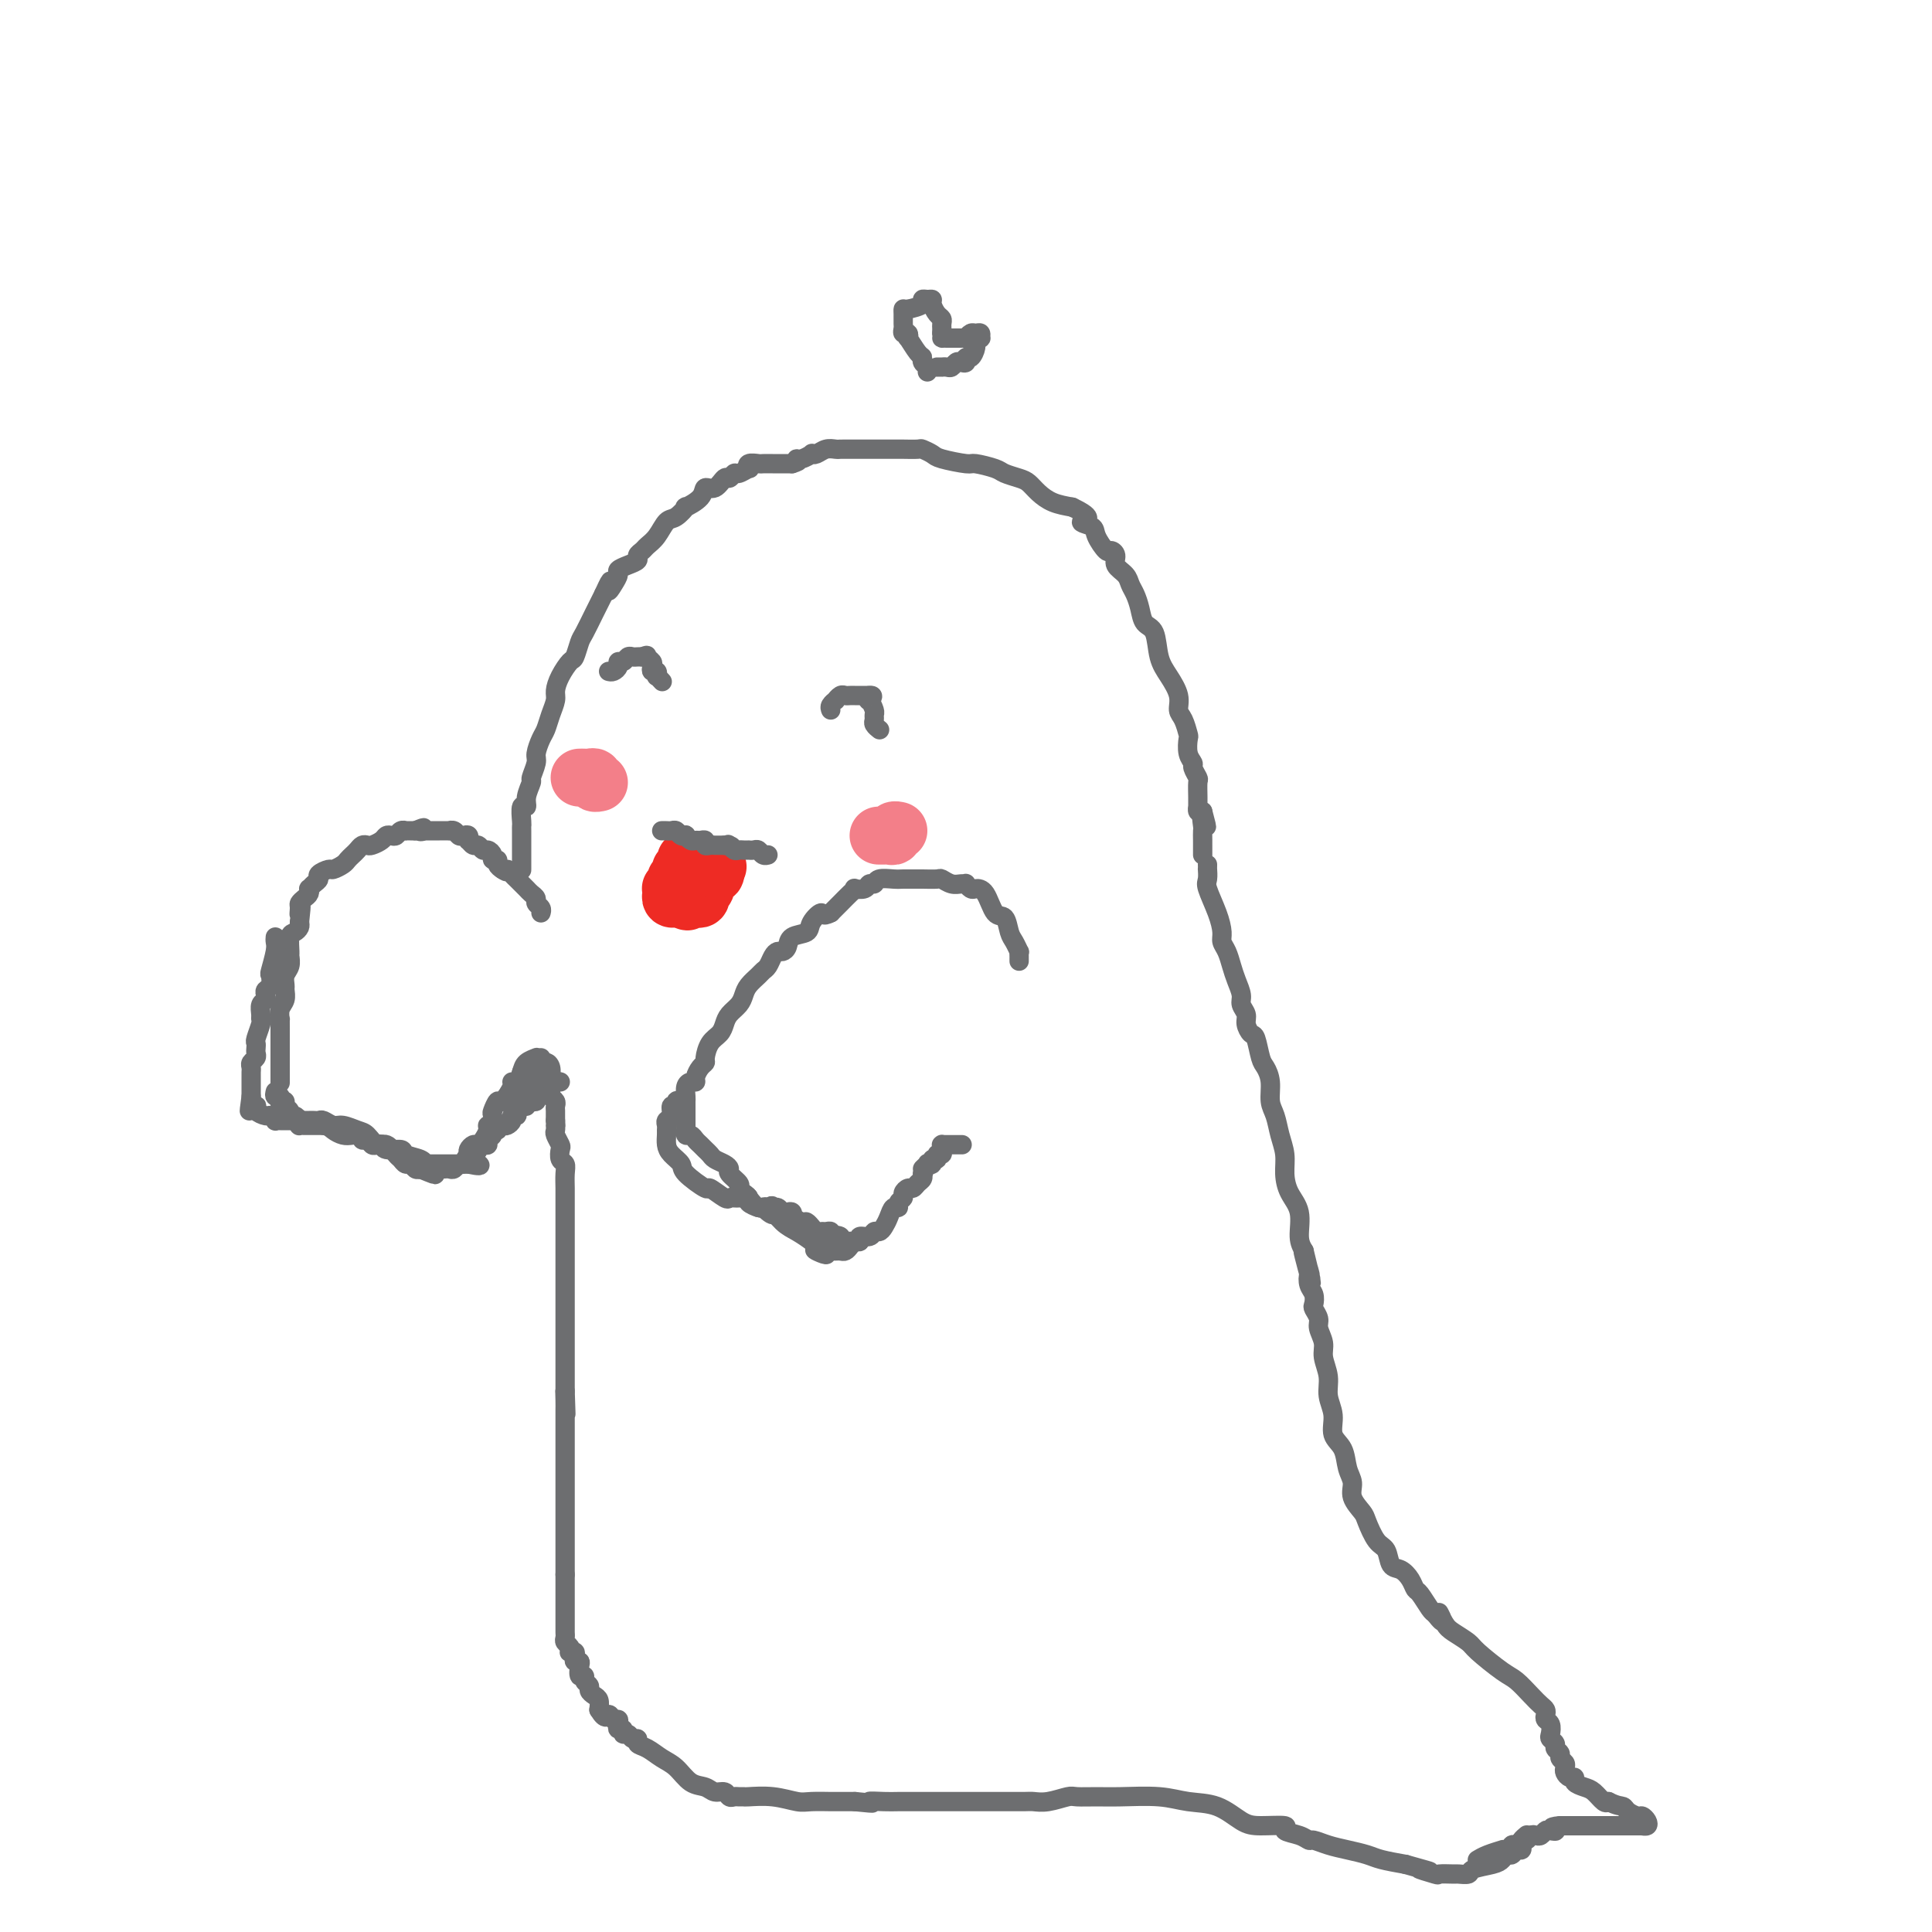 <svg viewBox='0 0 400 400' version='1.1' xmlns='http://www.w3.org/2000/svg' xmlns:xlink='http://www.w3.org/1999/xlink'><g fill='none' stroke='rgb(109,110,112)' stroke-width='4' stroke-linecap='round' stroke-linejoin='round'><path d='M58,224c0.000,0.173 0.000,0.346 0,0c-0.000,-0.346 -0.000,-1.209 0,-2c0.000,-0.791 0.000,-1.508 0,-2c-0.000,-0.492 -0.000,-0.757 0,-1c0.000,-0.243 0.000,-0.463 0,-1c-0.000,-0.537 -0.000,-1.392 0,-2c0.000,-0.608 0.000,-0.970 0,-1c-0.000,-0.030 -0.001,0.273 0,0c0.001,-0.273 0.004,-1.123 0,-2c-0.004,-0.877 -0.015,-1.783 0,-2c0.015,-0.217 0.057,0.255 0,0c-0.057,-0.255 -0.212,-1.237 0,-2c0.212,-0.763 0.793,-1.306 1,-2c0.207,-0.694 0.041,-1.538 0,-2c-0.041,-0.462 0.042,-0.541 0,-1c-0.042,-0.459 -0.208,-1.296 0,-2c0.208,-0.704 0.791,-1.274 1,-2c0.209,-0.726 0.046,-1.609 0,-2c-0.046,-0.391 0.026,-0.290 0,-1c-0.026,-0.710 -0.151,-2.232 0,-3c0.151,-0.768 0.579,-0.784 1,-1c0.421,-0.216 0.835,-0.633 1,-1c0.165,-0.367 0.083,-0.683 0,-1'/><path d='M62,191c0.616,-5.510 0.155,-2.786 0,-2c-0.155,0.786 -0.003,-0.368 0,-1c0.003,-0.632 -0.144,-0.743 0,-1c0.144,-0.257 0.577,-0.660 1,-1c0.423,-0.340 0.836,-0.616 1,-1c0.164,-0.384 0.081,-0.876 0,-1c-0.081,-0.124 -0.158,0.121 0,0c0.158,-0.121 0.552,-0.606 1,-1c0.448,-0.394 0.950,-0.697 1,-1c0.050,-0.303 -0.351,-0.606 0,-1c0.351,-0.394 1.456,-0.879 2,-1c0.544,-0.121 0.527,0.123 1,0c0.473,-0.123 1.436,-0.611 2,-1c0.564,-0.389 0.729,-0.679 1,-1c0.271,-0.321 0.649,-0.674 1,-1c0.351,-0.326 0.675,-0.626 1,-1c0.325,-0.374 0.650,-0.822 1,-1c0.350,-0.178 0.724,-0.086 1,0c0.276,0.086 0.455,0.168 1,0c0.545,-0.168 1.455,-0.585 2,-1c0.545,-0.415 0.724,-0.829 1,-1c0.276,-0.171 0.647,-0.098 1,0c0.353,0.098 0.686,0.222 1,0c0.314,-0.222 0.609,-0.792 1,-1c0.391,-0.208 0.878,-0.056 1,0c0.122,0.056 -0.121,0.015 0,0c0.121,-0.015 0.606,-0.004 1,0c0.394,0.004 0.697,0.002 1,0'/><path d='M86,172c2.947,-1.238 1.315,-0.332 1,0c-0.315,0.332 0.688,0.089 1,0c0.312,-0.089 -0.066,-0.024 0,0c0.066,0.024 0.577,0.007 1,0c0.423,-0.007 0.757,-0.003 1,0c0.243,0.003 0.394,0.004 1,0c0.606,-0.004 1.668,-0.015 2,0c0.332,0.015 -0.065,0.055 0,0c0.065,-0.055 0.592,-0.207 1,0c0.408,0.207 0.697,0.772 1,1c0.303,0.228 0.620,0.118 1,0c0.380,-0.118 0.823,-0.243 1,0c0.177,0.243 0.089,0.854 0,1c-0.089,0.146 -0.179,-0.172 0,0c0.179,0.172 0.626,0.833 1,1c0.374,0.167 0.673,-0.162 1,0c0.327,0.162 0.680,0.813 1,1c0.320,0.187 0.607,-0.091 1,0c0.393,0.091 0.893,0.549 1,1c0.107,0.451 -0.177,0.894 0,1c0.177,0.106 0.817,-0.125 1,0c0.183,0.125 -0.091,0.607 0,1c0.091,0.393 0.545,0.696 1,1'/><path d='M104,180c1.416,1.035 0.957,0.123 1,0c0.043,-0.123 0.589,0.544 1,1c0.411,0.456 0.689,0.699 1,1c0.311,0.301 0.657,0.658 1,1c0.343,0.342 0.684,0.669 1,1c0.316,0.331 0.606,0.667 1,1c0.394,0.333 0.890,0.664 1,1c0.110,0.336 -0.166,0.678 0,1c0.166,0.322 0.776,0.625 1,1c0.224,0.375 0.064,0.821 0,1c-0.064,0.179 -0.032,0.089 0,0'/><path d='M57,226c-0.111,0.453 -0.222,0.905 0,1c0.222,0.095 0.776,-0.168 1,0c0.224,0.168 0.116,0.766 0,1c-0.116,0.234 -0.242,0.105 0,0c0.242,-0.105 0.852,-0.187 1,0c0.148,0.187 -0.167,0.641 0,1c0.167,0.359 0.815,0.622 1,1c0.185,0.378 -0.095,0.872 0,1c0.095,0.128 0.564,-0.109 1,0c0.436,0.109 0.839,0.565 1,1c0.161,0.435 0.081,0.849 0,1c-0.081,0.151 -0.162,0.041 0,0c0.162,-0.041 0.568,-0.011 1,0c0.432,0.011 0.889,0.003 1,0c0.111,-0.003 -0.125,-0.001 0,0c0.125,0.001 0.611,0.000 1,0c0.389,-0.000 0.683,-0.000 1,0c0.317,0.000 0.659,0.000 1,0'/><path d='M67,233c1.129,0.167 1.450,0.585 2,1c0.550,0.415 1.327,0.828 2,1c0.673,0.172 1.241,0.102 2,0c0.759,-0.102 1.709,-0.237 2,0c0.291,0.237 -0.076,0.847 0,1c0.076,0.153 0.596,-0.151 1,0c0.404,0.151 0.694,0.758 1,1c0.306,0.242 0.629,0.121 1,0c0.371,-0.121 0.789,-0.240 1,0c0.211,0.240 0.214,0.839 1,1c0.786,0.161 2.353,-0.114 3,0c0.647,0.114 0.372,0.619 1,1c0.628,0.381 2.157,0.638 3,1c0.843,0.362 0.999,0.829 1,1c0.001,0.171 -0.155,0.046 0,0c0.155,-0.046 0.619,-0.012 1,0c0.381,0.012 0.680,0.003 1,0c0.320,-0.003 0.663,-0.001 1,0c0.337,0.001 0.668,0.000 1,0c0.332,-0.000 0.666,-0.000 1,0c0.334,0.000 0.667,0.000 1,0c0.333,-0.000 0.667,-0.000 1,0c0.333,0.000 0.667,0.000 1,0c0.333,-0.000 0.667,-0.000 1,0'/><path d='M97,241c4.638,0.994 1.233,-0.521 0,-1c-1.233,-0.479 -0.293,0.078 0,0c0.293,-0.078 -0.063,-0.792 0,-1c0.063,-0.208 0.543,0.089 1,0c0.457,-0.089 0.892,-0.563 1,-1c0.108,-0.437 -0.111,-0.838 0,-1c0.111,-0.162 0.550,-0.086 1,0c0.450,0.086 0.909,0.182 1,0c0.091,-0.182 -0.187,-0.641 0,-1c0.187,-0.359 0.838,-0.618 1,-1c0.162,-0.382 -0.164,-0.886 0,-1c0.164,-0.114 0.819,0.163 1,0c0.181,-0.163 -0.110,-0.766 0,-1c0.110,-0.234 0.622,-0.101 1,0c0.378,0.101 0.622,0.168 1,0c0.378,-0.168 0.888,-0.571 1,-1c0.112,-0.429 -0.176,-0.885 0,-1c0.176,-0.115 0.817,0.109 1,0c0.183,-0.109 -0.092,-0.551 0,-1c0.092,-0.449 0.550,-0.904 1,-1c0.450,-0.096 0.891,0.168 1,0c0.109,-0.168 -0.116,-0.767 0,-1c0.116,-0.233 0.571,-0.100 1,0c0.429,0.100 0.832,0.167 1,0c0.168,-0.167 0.100,-0.567 0,-1c-0.100,-0.433 -0.233,-0.900 0,-1c0.233,-0.100 0.832,0.165 1,0c0.168,-0.165 -0.095,-0.762 0,-1c0.095,-0.238 0.547,-0.119 1,0'/><path d='M113,225c2.657,-2.702 1.300,-1.456 1,-1c-0.300,0.456 0.456,0.122 1,0c0.544,-0.122 0.877,-0.033 1,0c0.123,0.033 0.035,0.009 0,0c-0.035,-0.009 -0.018,-0.005 0,0'/><path d='M108,180c0.000,0.097 0.000,0.195 0,0c-0.000,-0.195 -0.000,-0.681 0,-1c0.000,-0.319 0.000,-0.470 0,-1c-0.000,-0.530 -0.000,-1.438 0,-2c0.000,-0.562 0.000,-0.778 0,-1c-0.000,-0.222 -0.001,-0.449 0,-1c0.001,-0.551 0.004,-1.425 0,-2c-0.004,-0.575 -0.016,-0.852 0,-1c0.016,-0.148 0.061,-0.166 0,-1c-0.061,-0.834 -0.228,-2.484 0,-3c0.228,-0.516 0.850,0.100 1,0c0.150,-0.100 -0.171,-0.918 0,-2c0.171,-1.082 0.833,-2.429 1,-3c0.167,-0.571 -0.163,-0.365 0,-1c0.163,-0.635 0.817,-2.112 1,-3c0.183,-0.888 -0.105,-1.186 0,-2c0.105,-0.814 0.602,-2.143 1,-3c0.398,-0.857 0.697,-1.243 1,-2c0.303,-0.757 0.610,-1.884 1,-3c0.390,-1.116 0.864,-2.219 1,-3c0.136,-0.781 -0.065,-1.239 0,-2c0.065,-0.761 0.398,-1.826 1,-3c0.602,-1.174 1.475,-2.458 2,-3c0.525,-0.542 0.704,-0.344 1,-1c0.296,-0.656 0.709,-2.168 1,-3c0.291,-0.832 0.459,-0.986 1,-2c0.541,-1.014 1.453,-2.888 2,-4c0.547,-1.112 0.728,-1.460 1,-2c0.272,-0.540 0.636,-1.270 1,-2'/><path d='M125,123c2.195,-4.836 1.182,-1.926 1,-1c-0.182,0.926 0.467,-0.133 1,-1c0.533,-0.867 0.951,-1.542 1,-2c0.049,-0.458 -0.271,-0.700 0,-1c0.271,-0.300 1.132,-0.657 2,-1c0.868,-0.343 1.741,-0.671 2,-1c0.259,-0.329 -0.096,-0.659 0,-1c0.096,-0.341 0.644,-0.692 1,-1c0.356,-0.308 0.520,-0.574 1,-1c0.480,-0.426 1.274,-1.013 2,-2c0.726,-0.987 1.382,-2.375 2,-3c0.618,-0.625 1.197,-0.487 2,-1c0.803,-0.513 1.828,-1.676 2,-2c0.172,-0.324 -0.511,0.193 0,0c0.511,-0.193 2.217,-1.094 3,-2c0.783,-0.906 0.644,-1.816 1,-2c0.356,-0.184 1.207,0.358 2,0c0.793,-0.358 1.526,-1.617 2,-2c0.474,-0.383 0.688,0.109 1,0c0.312,-0.109 0.723,-0.817 1,-1c0.277,-0.183 0.421,0.161 1,0c0.579,-0.161 1.593,-0.828 2,-1c0.407,-0.172 0.208,0.150 0,0c-0.208,-0.150 -0.425,-0.772 0,-1c0.425,-0.228 1.493,-0.061 2,0c0.507,0.061 0.454,0.016 1,0c0.546,-0.016 1.693,-0.004 2,0c0.307,0.004 -0.225,0.001 0,0c0.225,-0.001 1.207,-0.000 2,0c0.793,0.000 1.396,0.000 2,0'/><path d='M164,96c2.365,-0.707 1.277,-0.973 1,-1c-0.277,-0.027 0.257,0.185 1,0c0.743,-0.185 1.694,-0.768 2,-1c0.306,-0.232 -0.034,-0.115 0,0c0.034,0.115 0.442,0.227 1,0c0.558,-0.227 1.268,-0.793 2,-1c0.732,-0.207 1.487,-0.056 2,0c0.513,0.056 0.783,0.015 1,0c0.217,-0.015 0.379,-0.004 1,0c0.621,0.004 1.699,0.001 2,0c0.301,-0.001 -0.175,-0.000 0,0c0.175,0.000 1.000,0.000 2,0c1.000,-0.000 2.174,0.000 3,0c0.826,-0.000 1.306,-0.001 2,0c0.694,0.001 1.604,0.003 2,0c0.396,-0.003 0.277,-0.012 1,0c0.723,0.012 2.289,0.046 3,0c0.711,-0.046 0.569,-0.171 1,0c0.431,0.171 1.436,0.637 2,1c0.564,0.363 0.688,0.622 2,1c1.312,0.378 3.811,0.875 5,1c1.189,0.125 1.067,-0.122 2,0c0.933,0.122 2.921,0.613 4,1c1.079,0.387 1.250,0.671 2,1c0.750,0.329 2.079,0.704 3,1c0.921,0.296 1.432,0.512 2,1c0.568,0.488 1.191,1.247 2,2c0.809,0.753 1.802,1.501 3,2c1.198,0.499 2.599,0.750 4,1'/><path d='M222,105c5.290,2.494 2.516,2.731 2,3c-0.516,0.269 1.225,0.572 2,1c0.775,0.428 0.584,0.982 1,2c0.416,1.018 1.439,2.499 2,3c0.561,0.501 0.661,0.021 1,0c0.339,-0.021 0.917,0.416 1,1c0.083,0.584 -0.328,1.314 0,2c0.328,0.686 1.396,1.329 2,2c0.604,0.671 0.743,1.370 1,2c0.257,0.630 0.631,1.190 1,2c0.369,0.810 0.731,1.871 1,3c0.269,1.129 0.444,2.325 1,3c0.556,0.675 1.493,0.828 2,2c0.507,1.172 0.583,3.362 1,5c0.417,1.638 1.173,2.723 2,4c0.827,1.277 1.724,2.746 2,4c0.276,1.254 -0.071,2.293 0,3c0.071,0.707 0.559,1.082 1,2c0.441,0.918 0.835,2.377 1,3c0.165,0.623 0.101,0.409 0,1c-0.101,0.591 -0.237,1.988 0,3c0.237,1.012 0.848,1.639 1,2c0.152,0.361 -0.156,0.454 0,1c0.156,0.546 0.774,1.543 1,2c0.226,0.457 0.060,0.375 0,1c-0.060,0.625 -0.013,1.958 0,3c0.013,1.042 -0.007,1.795 0,2c0.007,0.205 0.040,-0.137 0,0c-0.040,0.137 -0.154,0.753 0,1c0.154,0.247 0.577,0.123 1,0'/><path d='M249,168c1.547,5.838 0.415,1.932 0,1c-0.415,-0.932 -0.111,1.108 0,2c0.111,0.892 0.030,0.634 0,1c-0.030,0.366 -0.008,1.356 0,2c0.008,0.644 0.002,0.943 0,1c-0.002,0.057 -0.001,-0.129 0,0c0.001,0.129 0.000,0.573 0,1c-0.000,0.427 -0.000,0.836 0,1c0.000,0.164 0.000,0.082 0,0'/><path d='M211,199c0.006,-0.296 0.013,-0.591 0,-1c-0.013,-0.409 -0.044,-0.930 0,-1c0.044,-0.070 0.163,0.311 0,0c-0.163,-0.311 -0.610,-1.313 -1,-2c-0.390,-0.687 -0.724,-1.060 -1,-2c-0.276,-0.940 -0.493,-2.447 -1,-3c-0.507,-0.553 -1.303,-0.152 -2,-1c-0.697,-0.848 -1.297,-2.945 -2,-4c-0.703,-1.055 -1.511,-1.068 -2,-1c-0.489,0.068 -0.658,0.215 -1,0c-0.342,-0.215 -0.855,-0.794 -1,-1c-0.145,-0.206 0.079,-0.041 0,0c-0.079,0.041 -0.462,-0.042 -1,0c-0.538,0.042 -1.232,0.207 -2,0c-0.768,-0.207 -1.609,-0.788 -2,-1c-0.391,-0.212 -0.330,-0.057 -1,0c-0.670,0.057 -2.071,0.014 -3,0c-0.929,-0.014 -1.387,0.000 -2,0c-0.613,-0.000 -1.383,-0.015 -2,0c-0.617,0.015 -1.081,0.060 -2,0c-0.919,-0.060 -2.292,-0.226 -3,0c-0.708,0.226 -0.749,0.845 -1,1c-0.251,0.155 -0.710,-0.152 -1,0c-0.290,0.152 -0.409,0.765 -1,1c-0.591,0.235 -1.653,0.093 -2,0c-0.347,-0.093 0.020,-0.138 0,0c-0.020,0.138 -0.429,0.460 -1,1c-0.571,0.540 -1.306,1.297 -2,2c-0.694,0.703 -1.347,1.351 -2,2'/><path d='M172,189c-1.883,0.992 -1.590,-0.029 -2,0c-0.410,0.029 -1.524,1.108 -2,2c-0.476,0.892 -0.312,1.597 -1,2c-0.688,0.403 -2.226,0.502 -3,1c-0.774,0.498 -0.785,1.394 -1,2c-0.215,0.606 -0.635,0.922 -1,1c-0.365,0.078 -0.674,-0.082 -1,0c-0.326,0.082 -0.668,0.406 -1,1c-0.332,0.594 -0.652,1.457 -1,2c-0.348,0.543 -0.722,0.764 -1,1c-0.278,0.236 -0.459,0.486 -1,1c-0.541,0.514 -1.440,1.292 -2,2c-0.560,0.708 -0.779,1.345 -1,2c-0.221,0.655 -0.444,1.329 -1,2c-0.556,0.671 -1.445,1.339 -2,2c-0.555,0.661 -0.775,1.315 -1,2c-0.225,0.685 -0.455,1.401 -1,2c-0.545,0.599 -1.404,1.081 -2,2c-0.596,0.919 -0.930,2.275 -1,3c-0.070,0.725 0.122,0.821 0,1c-0.122,0.179 -0.558,0.442 -1,1c-0.442,0.558 -0.889,1.410 -1,2c-0.111,0.590 0.114,0.917 0,1c-0.114,0.083 -0.566,-0.080 -1,0c-0.434,0.080 -0.848,0.403 -1,1c-0.152,0.597 -0.041,1.469 0,2c0.041,0.531 0.011,0.720 0,1c-0.011,0.280 -0.003,0.652 0,1c0.003,0.348 0.001,0.671 0,1c-0.001,0.329 -0.000,0.665 0,1'/><path d='M142,231c0.000,1.089 0.000,0.813 0,1c-0.000,0.187 -0.001,0.839 0,1c0.001,0.161 0.003,-0.168 0,0c-0.003,0.168 -0.012,0.833 0,1c0.012,0.167 0.045,-0.162 0,0c-0.045,0.162 -0.167,0.817 0,1c0.167,0.183 0.622,-0.106 1,0c0.378,0.106 0.678,0.606 1,1c0.322,0.394 0.667,0.683 1,1c0.333,0.317 0.654,0.663 1,1c0.346,0.337 0.718,0.667 1,1c0.282,0.333 0.476,0.670 1,1c0.524,0.330 1.380,0.652 2,1c0.620,0.348 1.006,0.723 1,1c-0.006,0.277 -0.404,0.455 0,1c0.404,0.545 1.609,1.455 2,2c0.391,0.545 -0.032,0.724 0,1c0.032,0.276 0.520,0.649 1,1c0.480,0.351 0.953,0.682 1,1c0.047,0.318 -0.334,0.624 0,1c0.334,0.376 1.381,0.822 2,1c0.619,0.178 0.809,0.089 1,0'/><path d='M158,250c2.941,2.935 2.293,0.773 2,0c-0.293,-0.773 -0.233,-0.156 0,0c0.233,0.156 0.637,-0.150 1,0c0.363,0.150 0.684,0.757 1,1c0.316,0.243 0.627,0.122 1,0c0.373,-0.122 0.806,-0.244 1,0c0.194,0.244 0.147,0.854 0,1c-0.147,0.146 -0.394,-0.172 0,0c0.394,0.172 1.429,0.835 2,1c0.571,0.165 0.678,-0.166 1,0c0.322,0.166 0.860,0.829 1,1c0.140,0.171 -0.116,-0.151 0,0c0.116,0.151 0.605,0.776 1,1c0.395,0.224 0.697,0.046 1,0c0.303,-0.046 0.607,0.039 1,0c0.393,-0.039 0.875,-0.203 1,0c0.125,0.203 -0.107,0.772 0,1c0.107,0.228 0.554,0.114 1,0'/><path d='M173,256c2.252,0.944 0.383,0.306 0,0c-0.383,-0.306 0.719,-0.278 1,0c0.281,0.278 -0.260,0.808 0,1c0.260,0.192 1.322,0.047 2,0c0.678,-0.047 0.973,0.002 1,0c0.027,-0.002 -0.214,-0.057 0,0c0.214,0.057 0.883,0.226 1,0c0.117,-0.226 -0.320,-0.848 0,-1c0.320,-0.152 1.395,0.164 2,0c0.605,-0.164 0.739,-0.808 1,-1c0.261,-0.192 0.648,0.069 1,0c0.352,-0.069 0.668,-0.466 1,-1c0.332,-0.534 0.682,-1.204 1,-2c0.318,-0.796 0.606,-1.719 1,-2c0.394,-0.281 0.893,0.078 1,0c0.107,-0.078 -0.179,-0.595 0,-1c0.179,-0.405 0.821,-0.700 1,-1c0.179,-0.300 -0.106,-0.605 0,-1c0.106,-0.395 0.603,-0.880 1,-1c0.397,-0.120 0.695,0.125 1,0c0.305,-0.125 0.618,-0.621 1,-1c0.382,-0.379 0.834,-0.640 1,-1c0.166,-0.360 0.048,-0.817 0,-1c-0.048,-0.183 -0.024,-0.091 0,0'/><path d='M191,243c1.172,-1.869 0.103,-1.041 0,-1c-0.103,0.041 0.761,-0.706 1,-1c0.239,-0.294 -0.147,-0.135 0,0c0.147,0.135 0.828,0.247 1,0c0.172,-0.247 -0.164,-0.854 0,-1c0.164,-0.146 0.829,0.167 1,0c0.171,-0.167 -0.150,-0.815 0,-1c0.150,-0.185 0.771,0.094 1,0c0.229,-0.094 0.065,-0.561 0,-1c-0.065,-0.439 -0.030,-0.850 0,-1c0.030,-0.150 0.054,-0.040 0,0c-0.054,0.040 -0.186,0.011 0,0c0.186,-0.011 0.689,-0.003 1,0c0.311,0.003 0.430,0.001 1,0c0.570,-0.001 1.591,-0.000 2,0c0.409,0.000 0.204,0.000 0,0'/><path d='M112,219c-0.477,0.018 -0.953,0.037 -1,0c-0.047,-0.037 0.337,-0.129 0,0c-0.337,0.129 -1.395,0.480 -2,1c-0.605,0.520 -0.757,1.209 -1,2c-0.243,0.791 -0.576,1.684 -1,2c-0.424,0.316 -0.941,0.053 -1,0c-0.059,-0.053 0.338,0.103 0,1c-0.338,0.897 -1.410,2.535 -2,3c-0.590,0.465 -0.698,-0.244 -1,0c-0.302,0.244 -0.798,1.440 -1,2c-0.202,0.560 -0.110,0.482 0,1c0.110,0.518 0.237,1.631 0,2c-0.237,0.369 -0.837,-0.007 -1,0c-0.163,0.007 0.110,0.397 0,1c-0.110,0.603 -0.604,1.418 -1,2c-0.396,0.582 -0.695,0.930 -1,1c-0.305,0.070 -0.618,-0.139 -1,0c-0.382,0.139 -0.834,0.625 -1,1c-0.166,0.375 -0.045,0.639 0,1c0.045,0.361 0.013,0.817 0,1c-0.013,0.183 -0.006,0.091 0,0'/><path d='M108,222c0.341,-0.030 0.683,-0.059 1,0c0.317,0.059 0.610,0.208 1,0c0.390,-0.208 0.879,-0.772 1,-1c0.121,-0.228 -0.125,-0.121 0,0c0.125,0.121 0.622,0.255 1,0c0.378,-0.255 0.637,-0.899 1,-1c0.363,-0.101 0.828,0.340 1,1c0.172,0.660 0.050,1.539 0,2c-0.050,0.461 -0.027,0.505 0,1c0.027,0.495 0.060,1.442 0,2c-0.060,0.558 -0.212,0.727 0,1c0.212,0.273 0.789,0.651 1,1c0.211,0.349 0.057,0.671 0,1c-0.057,0.329 -0.015,0.666 0,1c0.015,0.334 0.004,0.667 0,1c-0.004,0.333 -0.002,0.667 0,1'/><path d='M115,232c0.156,1.942 0.045,1.298 0,1c-0.045,-0.298 -0.026,-0.250 0,0c0.026,0.250 0.059,0.701 0,1c-0.059,0.299 -0.208,0.447 0,1c0.208,0.553 0.774,1.512 1,2c0.226,0.488 0.113,0.505 0,1c-0.113,0.495 -0.226,1.470 0,2c0.226,0.530 0.793,0.617 1,1c0.207,0.383 0.056,1.061 0,2c-0.056,0.939 -0.015,2.138 0,3c0.015,0.862 0.004,1.385 0,2c-0.004,0.615 -0.001,1.320 0,2c0.001,0.680 0.000,1.334 0,2c-0.000,0.666 -0.000,1.343 0,2c0.000,0.657 0.000,1.292 0,2c-0.000,0.708 -0.000,1.487 0,2c0.000,0.513 0.000,0.760 0,1c-0.000,0.240 -0.000,0.473 0,1c0.000,0.527 0.000,1.347 0,2c-0.000,0.653 -0.000,1.137 0,2c0.000,0.863 0.000,2.104 0,3c-0.000,0.896 -0.000,1.446 0,2c0.000,0.554 0.000,1.111 0,2c-0.000,0.889 -0.000,2.111 0,3c0.000,0.889 0.000,1.447 0,2c-0.000,0.553 -0.000,1.103 0,2c0.000,0.897 0.000,2.141 0,3c-0.000,0.859 -0.000,1.333 0,2c0.000,0.667 0.000,1.526 0,2c-0.000,0.474 -0.000,0.564 0,1c0.000,0.436 0.000,1.218 0,2'/><path d='M117,288c0.309,8.852 0.083,2.983 0,1c-0.083,-1.983 -0.022,-0.081 0,1c0.022,1.081 0.006,1.340 0,2c-0.006,0.660 -0.002,1.720 0,2c0.002,0.280 0.000,-0.219 0,0c-0.000,0.219 -0.000,1.158 0,2c0.000,0.842 0.000,1.588 0,2c-0.000,0.412 -0.000,0.491 0,1c0.000,0.509 0.000,1.450 0,2c-0.000,0.550 -0.000,0.711 0,1c0.000,0.289 0.000,0.707 0,1c-0.000,0.293 -0.000,0.460 0,1c0.000,0.540 0.000,1.453 0,2c-0.000,0.547 -0.000,0.728 0,1c0.000,0.272 0.000,0.636 0,1c-0.000,0.364 -0.000,0.727 0,1c0.000,0.273 0.000,0.458 0,1c-0.000,0.542 -0.000,1.443 0,2c0.000,0.557 0.000,0.769 0,1c-0.000,0.231 -0.000,0.482 0,1c0.000,0.518 0.000,1.305 0,2c-0.000,0.695 -0.000,1.300 0,2c0.000,0.700 0.000,1.497 0,2c-0.000,0.503 0.000,0.713 0,1c0.000,0.287 0.000,0.651 0,1c0.000,0.349 0.000,0.685 0,1c0.000,0.315 0.000,0.610 0,1c0.000,0.390 0.000,0.874 0,1c0.000,0.126 0.000,-0.107 0,0c0.000,0.107 0.000,0.553 0,1'/><path d='M117,326c0.000,6.285 0.000,2.997 0,2c-0.000,-0.997 -0.000,0.296 0,1c0.000,0.704 0.000,0.819 0,1c-0.000,0.181 -0.000,0.430 0,1c0.000,0.570 0.000,1.462 0,2c-0.000,0.538 -0.000,0.721 0,1c0.000,0.279 0.000,0.652 0,1c-0.000,0.348 -0.001,0.671 0,1c0.001,0.329 0.004,0.665 0,1c-0.004,0.335 -0.015,0.668 0,1c0.015,0.332 0.056,0.664 0,1c-0.056,0.336 -0.207,0.678 0,1c0.207,0.322 0.774,0.625 1,1c0.226,0.375 0.112,0.822 0,1c-0.112,0.178 -0.223,0.086 0,0c0.223,-0.086 0.778,-0.165 1,0c0.222,0.165 0.111,0.574 0,1c-0.111,0.426 -0.222,0.870 0,1c0.222,0.130 0.776,-0.053 1,0c0.224,0.053 0.116,0.343 0,1c-0.116,0.657 -0.242,1.682 0,2c0.242,0.318 0.852,-0.069 1,0c0.148,0.069 -0.167,0.595 0,1c0.167,0.405 0.815,0.689 1,1c0.185,0.311 -0.095,0.650 0,1c0.095,0.350 0.564,0.709 1,1c0.436,0.291 0.839,0.512 1,1c0.161,0.488 0.081,1.244 0,2'/><path d='M124,354c1.491,2.483 1.719,1.191 2,1c0.281,-0.191 0.615,0.718 1,1c0.385,0.282 0.820,-0.064 1,0c0.180,0.064 0.104,0.538 0,1c-0.104,0.462 -0.235,0.912 0,1c0.235,0.088 0.838,-0.188 1,0c0.162,0.188 -0.116,0.838 0,1c0.116,0.162 0.625,-0.165 1,0c0.375,0.165 0.617,0.821 1,1c0.383,0.179 0.906,-0.119 1,0c0.094,0.119 -0.243,0.655 0,1c0.243,0.345 1.066,0.498 2,1c0.934,0.502 1.979,1.354 3,2c1.021,0.646 2.018,1.086 3,2c0.982,0.914 1.951,2.301 3,3c1.049,0.699 2.179,0.709 3,1c0.821,0.291 1.333,0.863 2,1c0.667,0.137 1.489,-0.159 2,0c0.511,0.159 0.711,0.775 1,1c0.289,0.225 0.666,0.059 1,0c0.334,-0.059 0.624,-0.012 1,0c0.376,0.012 0.836,-0.011 1,0c0.164,0.011 0.031,0.055 1,0c0.969,-0.055 3.042,-0.211 5,0c1.958,0.211 3.803,0.789 5,1c1.197,0.211 1.746,0.057 3,0c1.254,-0.057 3.212,-0.015 4,0c0.788,0.015 0.404,0.004 1,0c0.596,-0.004 2.170,-0.001 3,0c0.830,0.001 0.915,0.001 1,0'/><path d='M177,373c5.791,0.619 3.270,0.166 3,0c-0.270,-0.166 1.711,-0.044 3,0c1.289,0.044 1.886,0.012 3,0c1.114,-0.012 2.743,-0.003 5,0c2.257,0.003 5.140,0.001 7,0c1.860,-0.001 2.696,-0.001 4,0c1.304,0.001 3.075,0.001 4,0c0.925,-0.001 1.004,-0.004 2,0c0.996,0.004 2.908,0.015 4,0c1.092,-0.015 1.362,-0.057 2,0c0.638,0.057 1.643,0.212 3,0c1.357,-0.212 3.065,-0.790 4,-1c0.935,-0.210 1.098,-0.053 2,0c0.902,0.053 2.543,0.001 4,0c1.457,-0.001 2.728,0.048 5,0c2.272,-0.048 5.543,-0.195 8,0c2.457,0.195 4.100,0.731 6,1c1.900,0.269 4.058,0.271 6,1c1.942,0.729 3.668,2.184 5,3c1.332,0.816 2.269,0.993 4,1c1.731,0.007 4.255,-0.157 5,0c0.745,0.157 -0.290,0.633 0,1c0.290,0.367 1.903,0.623 3,1c1.097,0.377 1.676,0.875 2,1c0.324,0.125 0.392,-0.121 1,0c0.608,0.121 1.757,0.610 3,1c1.243,0.390 2.581,0.682 4,1c1.419,0.318 2.921,0.663 4,1c1.079,0.337 1.737,0.668 3,1c1.263,0.332 3.132,0.666 5,1'/><path d='M291,386c8.391,2.332 3.868,1.160 3,1c-0.868,-0.160 1.918,0.690 3,1c1.082,0.310 0.458,0.080 1,0c0.542,-0.080 2.250,-0.010 3,0c0.750,0.010 0.544,-0.038 1,0c0.456,0.038 1.575,0.164 2,0c0.425,-0.164 0.155,-0.617 1,-1c0.845,-0.383 2.803,-0.695 4,-1c1.197,-0.305 1.631,-0.603 2,-1c0.369,-0.397 0.674,-0.894 1,-1c0.326,-0.106 0.675,0.179 1,0c0.325,-0.179 0.627,-0.822 1,-1c0.373,-0.178 0.818,0.110 1,0c0.182,-0.110 0.100,-0.617 0,-1c-0.100,-0.383 -0.219,-0.642 0,-1c0.219,-0.358 0.777,-0.817 1,-1c0.223,-0.183 0.112,-0.092 0,0'/><path d='M250,179c0.004,0.476 0.007,0.952 0,1c-0.007,0.048 -0.026,-0.331 0,0c0.026,0.331 0.097,1.373 0,2c-0.097,0.627 -0.363,0.839 0,2c0.363,1.161 1.354,3.273 2,5c0.646,1.727 0.946,3.070 1,4c0.054,0.930 -0.139,1.446 0,2c0.139,0.554 0.611,1.145 1,2c0.389,0.855 0.697,1.972 1,3c0.303,1.028 0.602,1.966 1,3c0.398,1.034 0.894,2.165 1,3c0.106,0.835 -0.179,1.372 0,2c0.179,0.628 0.822,1.345 1,2c0.178,0.655 -0.107,1.249 0,2c0.107,0.751 0.607,1.659 1,2c0.393,0.341 0.679,0.115 1,1c0.321,0.885 0.678,2.883 1,4c0.322,1.117 0.611,1.355 1,2c0.389,0.645 0.879,1.698 1,3c0.121,1.302 -0.126,2.854 0,4c0.126,1.146 0.624,1.885 1,3c0.376,1.115 0.630,2.607 1,4c0.370,1.393 0.855,2.687 1,4c0.145,1.313 -0.049,2.645 0,4c0.049,1.355 0.343,2.734 1,4c0.657,1.266 1.677,2.418 2,4c0.323,1.582 -0.051,3.595 0,5c0.051,1.405 0.525,2.203 1,3'/><path d='M270,259c3.034,12.430 0.621,3.504 0,1c-0.621,-2.504 0.552,1.413 1,3c0.448,1.587 0.172,0.844 0,1c-0.172,0.156 -0.238,1.211 0,2c0.238,0.789 0.781,1.313 1,2c0.219,0.687 0.115,1.538 0,2c-0.115,0.462 -0.242,0.534 0,1c0.242,0.466 0.854,1.324 1,2c0.146,0.676 -0.172,1.170 0,2c0.172,0.830 0.835,1.996 1,3c0.165,1.004 -0.168,1.848 0,3c0.168,1.152 0.836,2.614 1,4c0.164,1.386 -0.178,2.696 0,4c0.178,1.304 0.875,2.603 1,4c0.125,1.397 -0.322,2.890 0,4c0.322,1.110 1.414,1.835 2,3c0.586,1.165 0.667,2.771 1,4c0.333,1.229 0.918,2.080 1,3c0.082,0.920 -0.339,1.908 0,3c0.339,1.092 1.438,2.289 2,3c0.562,0.711 0.587,0.935 1,2c0.413,1.065 1.213,2.970 2,4c0.787,1.030 1.559,1.183 2,2c0.441,0.817 0.551,2.297 1,3c0.449,0.703 1.237,0.630 2,1c0.763,0.370 1.500,1.185 2,2c0.500,0.815 0.763,1.631 1,2c0.237,0.369 0.448,0.292 1,1c0.552,0.708 1.443,2.202 2,3c0.557,0.798 0.778,0.899 1,1'/><path d='M297,334c2.816,3.616 1.356,0.658 1,0c-0.356,-0.658 0.390,0.986 1,2c0.610,1.014 1.082,1.397 2,2c0.918,0.603 2.280,1.425 3,2c0.720,0.575 0.798,0.903 2,2c1.202,1.097 3.527,2.962 5,4c1.473,1.038 2.094,1.248 3,2c0.906,0.752 2.098,2.047 3,3c0.902,0.953 1.513,1.564 2,2c0.487,0.436 0.849,0.698 1,1c0.151,0.302 0.092,0.644 0,1c-0.092,0.356 -0.217,0.725 0,1c0.217,0.275 0.775,0.455 1,1c0.225,0.545 0.117,1.455 0,2c-0.117,0.545 -0.243,0.723 0,1c0.243,0.277 0.853,0.651 1,1c0.147,0.349 -0.171,0.671 0,1c0.171,0.329 0.830,0.665 1,1c0.170,0.335 -0.148,0.668 0,1c0.148,0.332 0.762,0.663 1,1c0.238,0.337 0.101,0.682 0,1c-0.101,0.318 -0.165,0.610 0,1c0.165,0.390 0.558,0.877 1,1c0.442,0.123 0.934,-0.117 1,0c0.066,0.117 -0.295,0.592 0,1c0.295,0.408 1.244,0.748 2,1c0.756,0.252 1.319,0.414 2,1c0.681,0.586 1.480,1.596 2,2c0.520,0.404 0.760,0.202 1,0'/><path d='M333,373c1.886,0.956 2.600,0.847 3,1c0.400,0.153 0.487,0.566 1,1c0.513,0.434 1.454,0.887 2,1c0.546,0.113 0.697,-0.113 1,0c0.303,0.113 0.759,0.566 1,1c0.241,0.434 0.267,0.848 0,1c-0.267,0.152 -0.827,0.041 -1,0c-0.173,-0.041 0.042,-0.011 0,0c-0.042,0.011 -0.340,0.003 -1,0c-0.660,-0.003 -1.683,-0.001 -2,0c-0.317,0.001 0.071,0.000 0,0c-0.071,-0.000 -0.603,-0.000 -1,0c-0.397,0.000 -0.660,0.000 -1,0c-0.340,-0.000 -0.756,-0.000 -1,0c-0.244,0.000 -0.318,0.000 -1,0c-0.682,-0.000 -1.974,-0.000 -3,0c-1.026,0.000 -1.785,0.000 -2,0c-0.215,-0.000 0.115,-0.000 0,0c-0.115,0.000 -0.674,0.000 -1,0c-0.326,-0.000 -0.417,-0.000 -1,0c-0.583,0.000 -1.657,0.000 -2,0c-0.343,-0.000 0.045,-0.000 0,0c-0.045,0.000 -0.522,0.000 -1,0'/><path d='M323,378c-2.963,0.222 -1.371,0.778 -1,1c0.371,0.222 -0.478,0.111 -1,0c-0.522,-0.111 -0.717,-0.222 -1,0c-0.283,0.222 -0.654,0.776 -1,1c-0.346,0.224 -0.666,0.116 -1,0c-0.334,-0.116 -0.682,-0.241 -1,0c-0.318,0.241 -0.606,0.850 -1,1c-0.394,0.150 -0.894,-0.157 -1,0c-0.106,0.157 0.183,0.778 0,1c-0.183,0.222 -0.836,0.045 -1,0c-0.164,-0.045 0.162,0.041 0,0c-0.162,-0.041 -0.811,-0.208 -1,0c-0.189,0.208 0.084,0.791 0,1c-0.084,0.209 -0.524,0.046 -1,0c-0.476,-0.046 -0.990,0.026 -1,0c-0.010,-0.026 0.482,-0.151 0,0c-0.482,0.151 -1.937,0.579 -3,1c-1.063,0.421 -1.732,0.835 -2,1c-0.268,0.165 -0.134,0.083 0,0'/><path d='M126,139c0.303,0.081 0.606,0.161 1,0c0.394,-0.161 0.879,-0.565 1,-1c0.121,-0.435 -0.123,-0.901 0,-1c0.123,-0.099 0.611,0.170 1,0c0.389,-0.170 0.679,-0.778 1,-1c0.321,-0.222 0.674,-0.060 1,0c0.326,0.060 0.626,0.016 1,0c0.374,-0.016 0.821,-0.005 1,0c0.179,0.005 0.089,0.002 0,0'/><path d='M133,136c1.250,-0.513 0.874,-0.296 1,0c0.126,0.296 0.752,0.672 1,1c0.248,0.328 0.118,0.609 0,1c-0.118,0.391 -0.224,0.893 0,1c0.224,0.107 0.778,-0.181 1,0c0.222,0.181 0.111,0.832 0,1c-0.111,0.168 -0.222,-0.147 0,0c0.222,0.147 0.778,0.756 1,1c0.222,0.244 0.111,0.122 0,0'/><path d='M172,147c-0.120,-0.301 -0.239,-0.603 0,-1c0.239,-0.397 0.837,-0.891 1,-1c0.163,-0.109 -0.110,0.167 0,0c0.110,-0.167 0.603,-0.777 1,-1c0.397,-0.223 0.698,-0.060 1,0c0.302,0.060 0.606,0.016 1,0c0.394,-0.016 0.879,-0.004 1,0c0.121,0.004 -0.122,0.001 0,0c0.122,-0.001 0.610,-0.000 1,0c0.390,0.000 0.683,0.000 1,0c0.317,-0.000 0.659,-0.000 1,0'/><path d='M180,144c1.254,-0.209 0.389,0.770 0,1c-0.389,0.230 -0.301,-0.289 0,0c0.301,0.289 0.816,1.388 1,2c0.184,0.612 0.035,0.739 0,1c-0.035,0.261 0.042,0.658 0,1c-0.042,0.342 -0.204,0.631 0,1c0.204,0.369 0.772,0.820 1,1c0.228,0.180 0.114,0.090 0,0'/></g>
<g fill='none' stroke='rgb(243,127,137)' stroke-width='12' stroke-linecap='round' stroke-linejoin='round'><path d='M120,161c0.342,-0.008 0.684,-0.016 1,0c0.316,0.016 0.607,0.057 1,0c0.393,-0.057 0.889,-0.211 1,0c0.111,0.211 -0.162,0.788 0,1c0.162,0.212 0.761,0.061 1,0c0.239,-0.061 0.120,-0.030 0,0'/><path d='M182,173c-0.092,-0.002 -0.183,-0.004 0,0c0.183,0.004 0.641,0.015 1,0c0.359,-0.015 0.618,-0.057 1,0c0.382,0.057 0.886,0.211 1,0c0.114,-0.211 -0.162,-0.788 0,-1c0.162,-0.212 0.760,-0.061 1,0c0.240,0.061 0.120,0.030 0,0'/></g>
<g fill='none' stroke='rgb(238,43,36)' stroke-width='12' stroke-linecap='round' stroke-linejoin='round'><path d='M142,178c-0.030,0.304 -0.060,0.607 0,1c0.060,0.393 0.208,0.875 0,1c-0.208,0.125 -0.774,-0.107 -1,0c-0.226,0.107 -0.112,0.554 0,1c0.112,0.446 0.222,0.890 0,1c-0.222,0.110 -0.778,-0.115 -1,0c-0.222,0.115 -0.112,0.569 0,1c0.112,0.431 0.225,0.837 0,1c-0.225,0.163 -0.789,0.082 -1,0c-0.211,-0.082 -0.068,-0.166 0,0c0.068,0.166 0.060,0.580 0,1c-0.060,0.420 -0.174,0.845 0,1c0.174,0.155 0.634,0.042 1,0c0.366,-0.042 0.637,-0.011 1,0c0.363,0.011 0.818,0.003 1,0c0.182,-0.003 0.091,-0.002 0,0'/><path d='M142,186c0.182,1.241 0.636,0.342 1,0c0.364,-0.342 0.637,-0.129 1,0c0.363,0.129 0.815,0.174 1,0c0.185,-0.174 0.102,-0.567 0,-1c-0.102,-0.433 -0.225,-0.905 0,-1c0.225,-0.095 0.796,0.186 1,0c0.204,-0.186 0.040,-0.838 0,-1c-0.040,-0.162 0.046,0.168 0,0c-0.046,-0.168 -0.222,-0.832 0,-1c0.222,-0.168 0.843,0.161 1,0c0.157,-0.161 -0.150,-0.813 0,-1c0.150,-0.187 0.757,0.089 1,0c0.243,-0.089 0.121,-0.545 0,-1'/><path d='M148,180c1.000,-1.000 0.500,-0.500 0,0'/></g>
<g fill='none' stroke='rgb(109,110,112)' stroke-width='4' stroke-linecap='round' stroke-linejoin='round'><path d='M137,172c0.334,-0.008 0.668,-0.016 1,0c0.332,0.016 0.663,0.056 1,0c0.337,-0.056 0.682,-0.207 1,0c0.318,0.207 0.610,0.773 1,1c0.390,0.227 0.878,0.114 1,0c0.122,-0.114 -0.121,-0.228 0,0c0.121,0.228 0.606,0.797 1,1c0.394,0.203 0.697,0.040 1,0c0.303,-0.040 0.607,0.042 1,0c0.393,-0.042 0.875,-0.207 1,0c0.125,0.207 -0.107,0.788 0,1c0.107,0.212 0.554,0.057 1,0c0.446,-0.057 0.893,-0.015 1,0c0.107,0.015 -0.125,0.004 0,0c0.125,-0.004 0.607,-0.001 1,0c0.393,0.001 0.696,0.001 1,0'/><path d='M150,175c2.250,0.480 1.376,0.181 1,0c-0.376,-0.181 -0.254,-0.245 0,0c0.254,0.245 0.642,0.798 1,1c0.358,0.202 0.687,0.055 1,0c0.313,-0.055 0.609,-0.016 1,0c0.391,0.016 0.878,0.008 1,0c0.122,-0.008 -0.121,-0.016 0,0c0.121,0.016 0.607,0.057 1,0c0.393,-0.057 0.693,-0.211 1,0c0.307,0.211 0.621,0.788 1,1c0.379,0.212 0.823,0.061 1,0c0.177,-0.061 0.089,-0.030 0,0'/><path d='M111,223c0.128,0.416 0.256,0.833 0,1c-0.256,0.167 -0.895,0.086 -1,0c-0.105,-0.086 0.326,-0.177 0,0c-0.326,0.177 -1.408,0.622 -2,1c-0.592,0.378 -0.695,0.689 -1,1c-0.305,0.311 -0.813,0.622 -1,1c-0.187,0.378 -0.053,0.822 0,1c0.053,0.178 0.027,0.089 0,0'/><path d='M57,194c-0.030,0.313 -0.060,0.627 0,1c0.060,0.373 0.208,0.807 0,2c-0.208,1.193 -0.774,3.146 -1,4c-0.226,0.854 -0.112,0.610 0,1c0.112,0.390 0.222,1.413 0,2c-0.222,0.587 -0.777,0.738 -1,1c-0.223,0.262 -0.112,0.634 0,1c0.112,0.366 0.227,0.726 0,1c-0.227,0.274 -0.797,0.462 -1,1c-0.203,0.538 -0.040,1.425 0,2c0.040,0.575 -0.042,0.836 0,1c0.042,0.164 0.207,0.229 0,1c-0.207,0.771 -0.787,2.248 -1,3c-0.213,0.752 -0.061,0.779 0,1c0.061,0.221 0.030,0.637 0,1c-0.030,0.363 -0.061,0.675 0,1c0.061,0.325 0.212,0.664 0,1c-0.212,0.336 -0.789,0.668 -1,1c-0.211,0.332 -0.057,0.662 0,1c0.057,0.338 0.015,0.682 0,1c-0.015,0.318 -0.004,0.610 0,1c0.004,0.390 0.001,0.878 0,1c-0.001,0.122 -0.000,-0.122 0,0c0.000,0.122 0.000,0.610 0,1c-0.000,0.390 -0.000,0.683 0,1c0.000,0.317 0.000,0.659 0,1'/><path d='M52,227c-0.758,5.349 -0.152,2.220 0,1c0.152,-1.220 -0.149,-0.533 0,0c0.149,0.533 0.746,0.912 1,1c0.254,0.088 0.163,-0.116 0,0c-0.163,0.116 -0.398,0.553 0,1c0.398,0.447 1.430,0.904 2,1c0.570,0.096 0.676,-0.171 1,0c0.324,0.171 0.864,0.778 1,1c0.136,0.222 -0.131,0.060 0,0c0.131,-0.060 0.661,-0.016 1,0c0.339,0.016 0.486,0.004 1,0c0.514,-0.004 1.395,-0.001 2,0c0.605,0.001 0.936,0.000 1,0c0.064,-0.000 -0.137,0.000 0,0c0.137,-0.000 0.613,-0.001 1,0c0.387,0.001 0.684,0.004 1,0c0.316,-0.004 0.650,-0.016 1,0c0.350,0.016 0.716,0.060 1,0c0.284,-0.060 0.485,-0.225 1,0c0.515,0.225 1.345,0.839 2,1c0.655,0.161 1.134,-0.130 2,0c0.866,0.130 2.120,0.683 3,1c0.880,0.317 1.388,0.399 2,1c0.612,0.601 1.330,1.720 2,2c0.670,0.280 1.293,-0.280 2,0c0.707,0.280 1.499,1.399 2,2c0.501,0.601 0.712,0.683 1,1c0.288,0.317 0.655,0.868 1,1c0.345,0.132 0.670,-0.157 1,0c0.330,0.157 0.666,0.759 1,1c0.334,0.241 0.667,0.120 1,0'/><path d='M87,242c5.593,2.321 2.076,0.622 1,0c-1.076,-0.622 0.289,-0.167 1,0c0.711,0.167 0.768,0.046 1,0c0.232,-0.046 0.640,-0.016 1,0c0.360,0.016 0.674,0.019 1,0c0.326,-0.019 0.666,-0.061 1,0c0.334,0.061 0.664,0.226 1,0c0.336,-0.226 0.678,-0.844 1,-1c0.322,-0.156 0.625,0.150 1,0c0.375,-0.150 0.821,-0.757 1,-1c0.179,-0.243 0.089,-0.121 0,0'/><path d='M141,228c-0.455,-0.128 -0.910,-0.256 -1,0c-0.090,0.256 0.186,0.894 0,1c-0.186,0.106 -0.835,-0.322 -1,0c-0.165,0.322 0.152,1.395 0,2c-0.152,0.605 -0.773,0.742 -1,1c-0.227,0.258 -0.059,0.635 0,1c0.059,0.365 0.009,0.717 0,1c-0.009,0.283 0.022,0.497 0,1c-0.022,0.503 -0.096,1.295 0,2c0.096,0.705 0.363,1.321 1,2c0.637,0.679 1.645,1.419 2,2c0.355,0.581 0.056,1.003 1,2c0.944,0.997 3.132,2.568 4,3c0.868,0.432 0.418,-0.277 1,0c0.582,0.277 2.197,1.538 3,2c0.803,0.462 0.794,0.124 1,0c0.206,-0.124 0.628,-0.036 1,0c0.372,0.036 0.694,0.018 1,0c0.306,-0.018 0.595,-0.036 1,0c0.405,0.036 0.927,0.124 1,0c0.073,-0.124 -0.301,-0.462 0,0c0.301,0.462 1.278,1.724 2,2c0.722,0.276 1.188,-0.434 2,0c0.812,0.434 1.970,2.013 3,3c1.030,0.987 1.931,1.381 3,2c1.069,0.619 2.305,1.463 3,2c0.695,0.537 0.847,0.769 1,1'/><path d='M169,258c4.267,2.856 0.936,1.497 0,1c-0.936,-0.497 0.523,-0.133 1,0c0.477,0.133 -0.027,0.035 0,0c0.027,-0.035 0.585,-0.009 1,0c0.415,0.009 0.689,-0.000 1,0c0.311,0.000 0.661,0.010 1,0c0.339,-0.010 0.669,-0.041 1,0c0.331,0.041 0.663,0.155 1,0c0.337,-0.155 0.678,-0.578 1,-1c0.322,-0.422 0.625,-0.845 1,-1c0.375,-0.155 0.821,-0.044 1,0c0.179,0.044 0.089,0.022 0,0'/><path d='M192,77c0.117,-0.338 0.234,-0.677 0,-1c-0.234,-0.323 -0.819,-0.632 -1,-1c-0.181,-0.368 0.044,-0.796 0,-1c-0.044,-0.204 -0.355,-0.183 -1,-1c-0.645,-0.817 -1.623,-2.471 -2,-3c-0.377,-0.529 -0.154,0.066 0,0c0.154,-0.066 0.237,-0.792 0,-1c-0.237,-0.208 -0.796,0.103 -1,0c-0.204,-0.103 -0.055,-0.619 0,-1c0.055,-0.381 0.014,-0.628 0,-1c-0.014,-0.372 -0.003,-0.869 0,-1c0.003,-0.131 -0.002,0.106 0,0c0.002,-0.106 0.010,-0.554 0,-1c-0.010,-0.446 -0.038,-0.890 0,-1c0.038,-0.110 0.144,0.114 1,0c0.856,-0.114 2.463,-0.564 3,-1c0.537,-0.436 0.003,-0.856 0,-1c-0.003,-0.144 0.525,-0.011 1,0c0.475,0.011 0.898,-0.099 1,0c0.102,0.099 -0.116,0.408 0,1c0.116,0.592 0.567,1.468 1,2c0.433,0.532 0.848,0.720 1,1c0.152,0.280 0.041,0.652 0,1c-0.041,0.348 -0.012,0.671 0,1c0.012,0.329 0.006,0.665 0,1'/><path d='M195,69c0.588,1.155 0.056,1.041 0,1c-0.056,-0.041 0.362,-0.010 1,0c0.638,0.010 1.494,-0.001 2,0c0.506,0.001 0.660,0.015 1,0c0.340,-0.015 0.865,-0.058 1,0c0.135,0.058 -0.122,0.216 0,0c0.122,-0.216 0.622,-0.805 1,-1c0.378,-0.195 0.633,0.004 1,0c0.367,-0.004 0.845,-0.210 1,0c0.155,0.210 -0.014,0.834 0,1c0.014,0.166 0.210,-0.128 0,0c-0.210,0.128 -0.826,0.679 -1,1c-0.174,0.321 0.094,0.412 0,1c-0.094,0.588 -0.550,1.673 -1,2c-0.450,0.327 -0.894,-0.105 -1,0c-0.106,0.105 0.127,0.746 0,1c-0.127,0.254 -0.612,0.121 -1,0c-0.388,-0.121 -0.677,-0.228 -1,0c-0.323,0.228 -0.679,0.793 -1,1c-0.321,0.207 -0.608,0.055 -1,0c-0.392,-0.055 -0.889,-0.015 -1,0c-0.111,0.015 0.162,0.004 0,0c-0.162,-0.004 -0.761,-0.001 -1,0c-0.239,0.001 -0.120,0.001 0,0'/></g>
</svg>